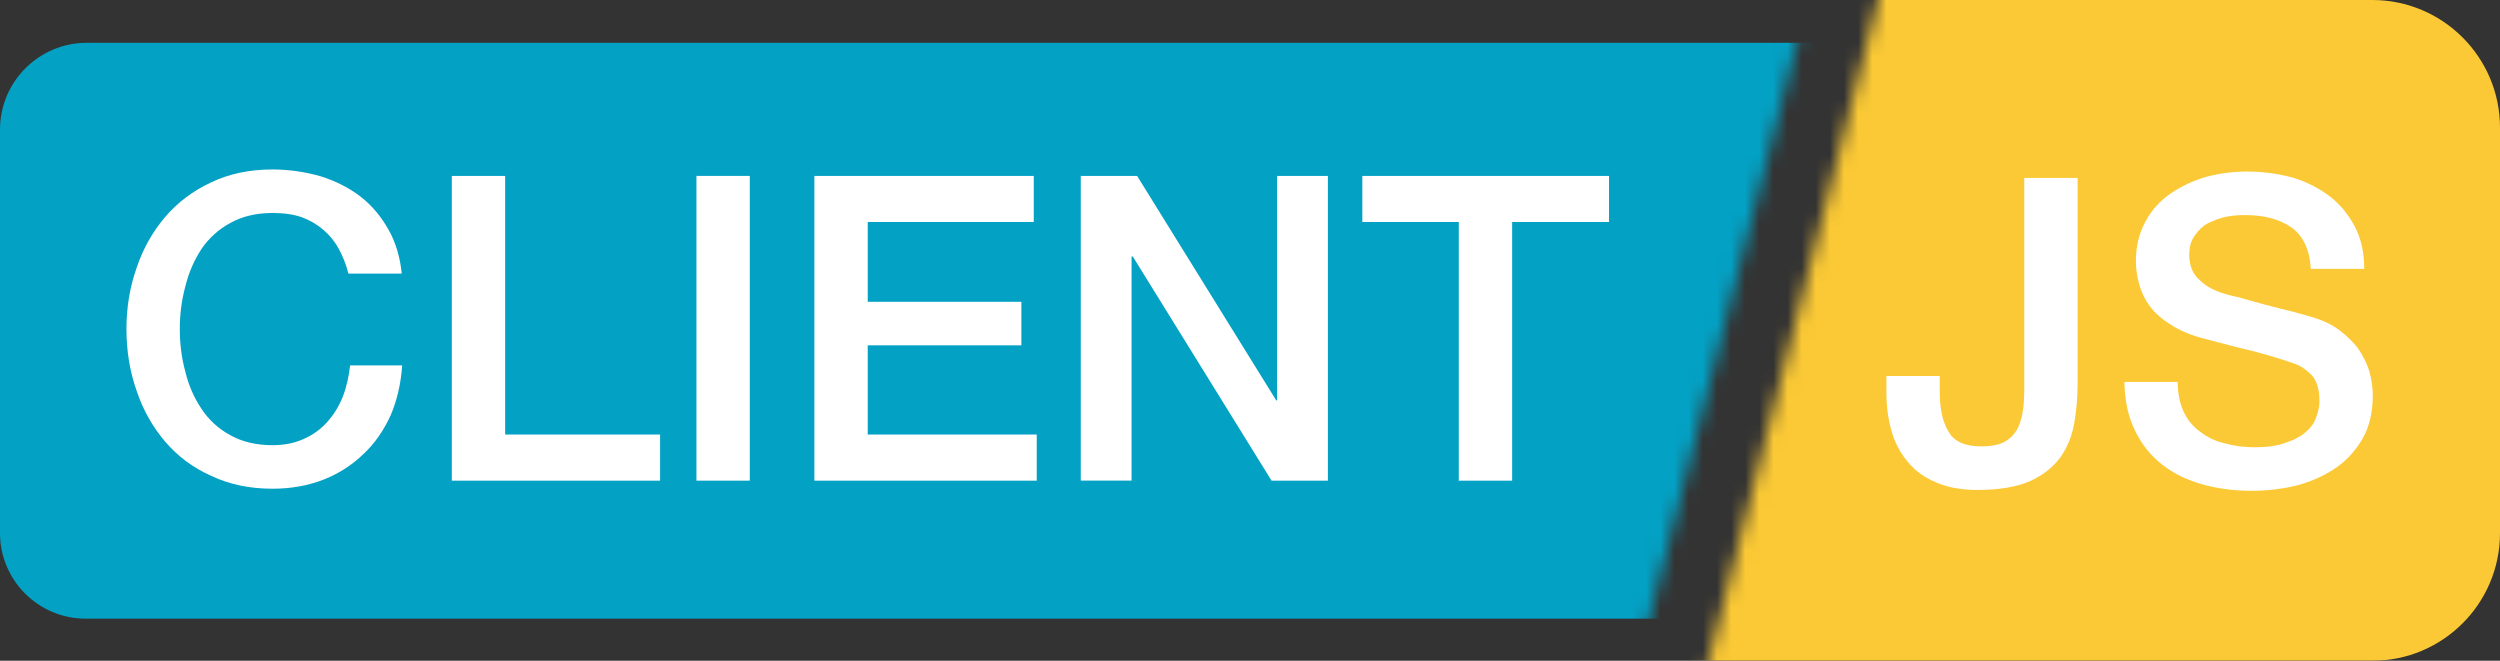 <?xml version="1.0" encoding="UTF-8" standalone="no"?>
<svg
   width="177.141"
   height="46.817"
   viewBox="0 0 177.141 46.817"
   fill="none"
   version="1.1"
   id="svg48"
   sodipodi:docname="client-js-logo-icon.svg"
   inkscape:version="1.2.2 (b0a8486541, 2022-12-01, custom)"
   xmlns:inkscape="http://www.inkscape.org/namespaces/inkscape"
   xmlns:sodipodi="http://sodipodi.sourceforge.net/DTD/sodipodi-0.dtd"
   xmlns="http://www.w3.org/2000/svg"
   xmlns:svg="http://www.w3.org/2000/svg">
  <rect x="0" y="0" width="177.141" height="46.817" fill="#333333" stroke="none"/>
  <defs
     id="defs52" />
  <sodipodi:namedview
     id="namedview50"
     pagecolor="#ffffff"
     bordercolor="#666666"
     borderopacity="1.0"
     inkscape:showpageshadow="2"
     inkscape:pageopacity="0.0"
     inkscape:pagecheckerboard="0"
     inkscape:deskcolor="#d1d1d1"
     showgrid="true"
     inkscape:zoom="6.0091743"
     inkscape:cx="57.412214"
     inkscape:cy="-14.977099"
     inkscape:window-width="1680"
     inkscape:window-height="1013"
     inkscape:window-x="0"
     inkscape:window-y="0"
     inkscape:window-maximized="1"
     inkscape:current-layer="svg48" />
  <mask
     id="mask0_9892_228"
     maskUnits="userSpaceOnUse"
     x="0"
     y="0"
     width="145"
     height="108">
    <path
       d="M 19.213,0.854 144.345,32.921 125.185,107.691 0.053,75.624 Z"
       fill="#ffffff"
       id="path18" />
  </mask>
  <mask
     id="mask1_9892_228"
     maskUnits="userSpaceOnUse"
     x="135"
     y="21"
     width="83"
     height="82">
    <path
       d="M 217.274,37.668 152.353,21.032 135.7,86.015 l 64.922,16.636 z"
       fill="#ffffff"
       id="path37" />
  </mask>
  <g
     id="g255"
     transform="translate(-15.841,-34.486)">
    <g
       mask="url(#mask0_9892_228)"
       id="g23">
      <path
         fill-rule="evenodd"
         clip-rule="evenodd"
         d="M 173.457,37.519 H 21.992 c -3.395,0 -6.151,2.757 -6.151,6.151 v 28.585 c 0,3.347 2.717,6.066 6.064,6.066 H 173.457 Z"
         fill="#03a1c4"
         id="path21" />
    </g>
    <path
       d="m 40.527,53.872 c -0.151,-0.635 -0.393,-1.21 -0.665,-1.724 -0.272,-0.514 -0.635,-0.968 -1.089,-1.361 -0.454,-0.393 -0.968,-0.696 -1.542,-0.907 -0.605,-0.212 -1.3,-0.302 -2.087,-0.302 -1.149,0 -2.147,0.242 -2.964,0.696 -0.847,0.454 -1.542,1.089 -2.057,1.845 -0.514,0.786 -0.907,1.663 -1.149,2.661 -0.272,0.998 -0.393,1.996 -0.393,3.024 0,1.028 0.121,2.026 0.393,3.024 0.242,0.998 0.635,1.875 1.149,2.631 0.514,0.786 1.21,1.421 2.057,1.875 0.817,0.454 1.815,0.696 2.964,0.696 0.847,0 1.603,-0.151 2.238,-0.454 0.635,-0.272 1.21,-0.696 1.663,-1.21 0.454,-0.514 0.817,-1.089 1.089,-1.784 0.272,-0.696 0.423,-1.421 0.514,-2.208 h 3.69 c -0.091,1.3 -0.363,2.48 -0.817,3.538 -0.484,1.058 -1.119,1.996 -1.935,2.752 -0.817,0.786 -1.754,1.391 -2.843,1.815 -1.089,0.423 -2.298,0.635 -3.599,0.635 -1.603,0 -3.054,-0.302 -4.325,-0.907 -1.3,-0.575 -2.389,-1.391 -3.266,-2.419 -0.877,-1.028 -1.573,-2.238 -2.026,-3.599 -0.484,-1.361 -0.726,-2.843 -0.726,-4.385 0,-1.542 0.242,-2.994 0.726,-4.355 0.454,-1.361 1.149,-2.571 2.026,-3.599 0.877,-1.028 1.966,-1.845 3.266,-2.45 1.27,-0.605 2.722,-0.907 4.325,-0.907 1.21,0 2.359,0.181 3.417,0.484 1.058,0.333 2.026,0.817 2.843,1.452 0.817,0.635 1.452,1.421 1.966,2.329 0.514,0.907 0.817,1.935 0.938,3.115 z"
       fill="#ffffff"
       id="path25" />
    <path
       d="m 47.855,46.95 h 3.78 v 18.327 h 10.978 v 3.266 H 47.855 Z"
       fill="#ffffff"
       id="path27" />
    <path
       d="m 68.968,46.95 h -3.78 v 21.593 h 3.78 z"
       fill="#ffffff"
       id="path29" />
    <path
       d="m 73.545,46.95 h 15.544 v 3.266 H 77.325 v 5.655 h 10.887 v 3.085 H 77.325 v 6.321 h 11.976 v 3.266 H 73.545 Z"
       fill="#ffffff"
       id="path31" />
    <path
       d="m 92.42,46.95 h 3.992 l 9.859,15.907 h 0.06 V 46.95 h 3.599 v 21.593 h -3.992 L 96.109,52.665 H 96.019 V 68.542 H 92.42 Z"
       fill="#ffffff"
       id="path33" />
    <path
       d="m 112.371,46.95 h 17.48 v 3.266 h -6.865 v 18.327 h -3.781 V 50.216 h -6.834 z"
       fill="#ffffff"
       id="path35" />
    <g
       mask="url(#mask1_9892_228)"
       id="g42">
      <path
         fill-rule="evenodd"
         clip-rule="evenodd"
         d="M 72.96,81.303 H 183.939 c 4.99,0 9.043,-4.051 9.043,-9.044 V 43.536 c 0,-4.996 -4.056,-9.05 -9.05,-9.05 H 72.96 Z"
         fill="#fbc935"
         id="path40" />
    </g>
    <path
       d="m 163.054,61.732 c 0,0.938 -0.091,1.875 -0.242,2.752 -0.151,0.877 -0.484,1.694 -0.968,2.389 -0.514,0.696 -1.21,1.27 -2.147,1.694 -0.938,0.423 -2.208,0.635 -3.75,0.635 -1.149,0 -2.117,-0.181 -2.934,-0.544 -0.816,-0.333 -1.482,-0.817 -1.996,-1.452 -0.514,-0.605 -0.907,-1.331 -1.149,-2.178 -0.242,-0.847 -0.363,-1.754 -0.363,-2.752 v -1.149 h 3.78 v 1.119 c 0,1.24 0.212,2.177 0.635,2.843 0.394,0.696 1.18,1.028 2.329,1.028 0.605,0 1.119,-0.091 1.512,-0.272 0.393,-0.181 0.696,-0.454 0.938,-0.817 0.211,-0.333 0.363,-0.786 0.453,-1.3 0.091,-0.514 0.121,-1.119 0.121,-1.784 V 47.094 h 3.781 z"
       fill="#ffffff"
       id="path44" />
    <path
       d="m 170.147,61.55 c 0,0.817 0.151,1.542 0.423,2.117 0.272,0.575 0.666,1.058 1.18,1.421 0.514,0.393 1.088,0.665 1.754,0.817 0.635,0.181 1.361,0.272 2.117,0.272 0.816,0 1.542,-0.091 2.117,-0.302 0.574,-0.181 1.058,-0.423 1.421,-0.726 0.363,-0.302 0.635,-0.635 0.786,-1.058 0.152,-0.393 0.242,-0.786 0.242,-1.179 0,-0.817 -0.181,-1.452 -0.544,-1.845 -0.393,-0.393 -0.786,-0.665 -1.24,-0.817 -0.756,-0.272 -1.663,-0.544 -2.661,-0.817 -1.029,-0.242 -2.299,-0.575 -3.781,-0.968 -0.937,-0.242 -1.693,-0.575 -2.298,-0.968 -0.635,-0.393 -1.119,-0.817 -1.482,-1.3 -0.363,-0.484 -0.605,-0.998 -0.756,-1.542 -0.151,-0.544 -0.242,-1.089 -0.242,-1.663 0,-1.089 0.242,-2.026 0.696,-2.843 0.423,-0.786 1.028,-1.452 1.784,-1.966 0.756,-0.514 1.603,-0.907 2.54,-1.179 0.938,-0.242 1.906,-0.363 2.873,-0.363 1.119,0 2.178,0.151 3.206,0.423 0.998,0.302 1.875,0.756 2.631,1.331 0.756,0.575 1.331,1.3 1.784,2.147 0.454,0.877 0.666,1.875 0.666,2.994 h -3.781 c -0.09,-1.391 -0.574,-2.389 -1.421,-2.964 -0.847,-0.575 -1.936,-0.847 -3.236,-0.847 -0.454,0 -0.907,0.03 -1.361,0.121 -0.453,0.091 -0.877,0.272 -1.27,0.454 -0.393,0.212 -0.696,0.514 -0.938,0.877 -0.272,0.363 -0.393,0.817 -0.393,1.361 0,0.756 0.242,1.361 0.726,1.784 0.454,0.454 1.089,0.786 1.845,0.998 0.091,0.03 0.393,0.121 0.968,0.242 0.544,0.151 1.149,0.333 1.844,0.514 0.696,0.181 1.361,0.363 2.027,0.514 0.635,0.181 1.119,0.302 1.391,0.393 0.695,0.212 1.33,0.514 1.845,0.907 0.514,0.393 0.967,0.817 1.33,1.3 0.333,0.514 0.605,1.028 0.787,1.603 0.151,0.575 0.242,1.119 0.242,1.694 0,1.21 -0.242,2.238 -0.726,3.085 -0.514,0.877 -1.15,1.573 -1.966,2.117 -0.817,0.544 -1.724,0.938 -2.752,1.21 -1.028,0.242 -2.087,0.363 -3.145,0.363 -1.24,0 -2.389,-0.151 -3.478,-0.454 -1.089,-0.302 -2.026,-0.756 -2.843,-1.391 -0.816,-0.635 -1.452,-1.421 -1.935,-2.419 -0.484,-0.968 -0.726,-2.117 -0.756,-3.448 z"
       fill="#ffffff"
       id="path46" />
  </g>
</svg>
